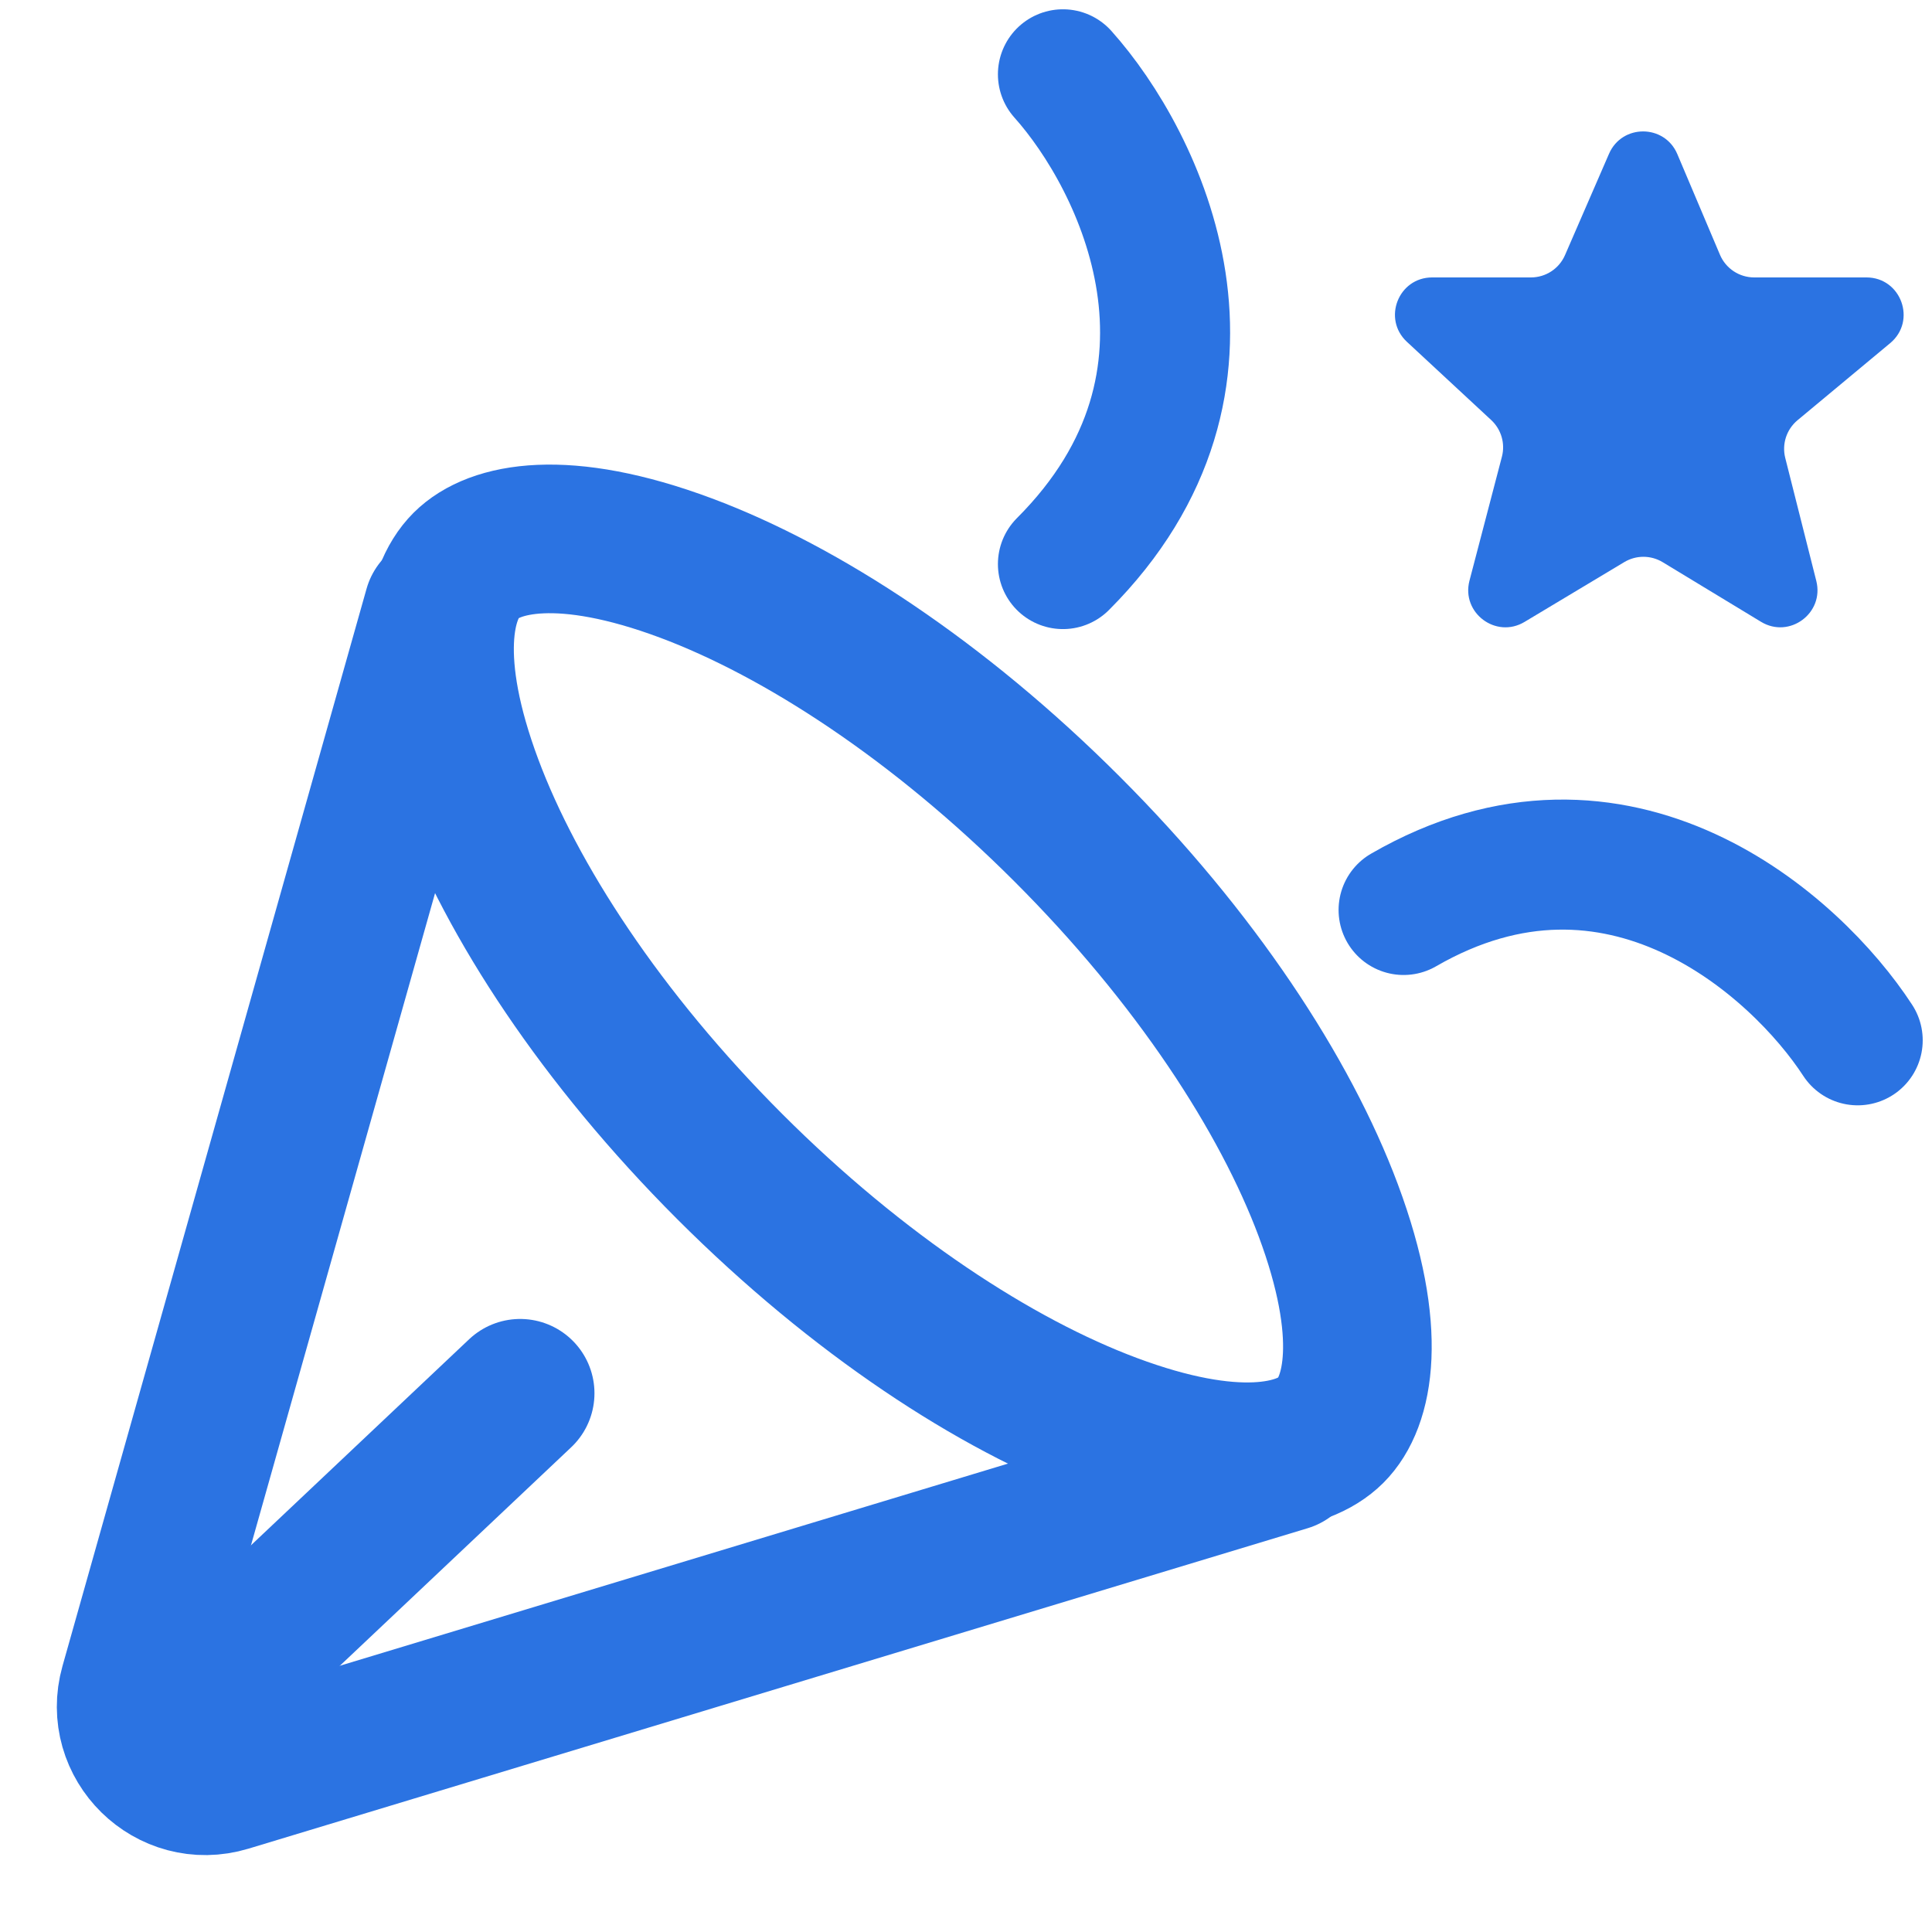 <?xml version="1.0" encoding="UTF-8"?>
<svg xmlns="http://www.w3.org/2000/svg" width="52" height="52" viewBox="0 0 52 52" fill="none">
  <g clip-path="url(#clip0_2718_5273)">
    <path d="M35.821 38.495C35.069 39.247 33.199 39.656 29.901 38.424C26.786 37.261 23.091 34.847 19.641 31.398C16.192 27.948 13.778 24.253 12.615 21.138C11.383 17.84 11.792 15.97 12.543 15.218C13.295 14.466 15.166 14.058 18.464 15.289C21.579 16.453 25.274 18.866 28.723 22.316C32.173 25.765 34.586 29.46 35.75 32.575C36.981 35.873 36.573 37.744 35.821 38.495Z" stroke="#2B73E2" stroke-width="4"></path>
    <path d="M11.791 16.388L3.607 45.384C3.178 46.905 4.599 48.299 6.111 47.842L34.619 39.217" stroke="#2B73E2" stroke-width="4" stroke-linecap="round" stroke-linejoin="round"></path>
    <path d="M5 46L14 37.5" stroke="#2B73E2" stroke-width="4" stroke-linecap="round"></path>
    <path d="M28.609 2C30.684 4.319 33.589 10.202 28.609 15.182" stroke="#2B73E2" stroke-width="3.5" stroke-linecap="round" stroke-linejoin="round"></path>
    <path d="M50 28C48.334 25.441 43.556 21.155 37.778 24.492" stroke="#2B73E2" stroke-width="3.5" stroke-linecap="round" stroke-linejoin="round"></path>
    <path d="M41.206 7.467H38.547C37.638 7.467 37.201 8.582 37.867 9.2L40.137 11.307C40.407 11.558 40.517 11.937 40.424 12.293L39.551 15.629C39.325 16.495 40.265 17.2 41.033 16.739L43.718 15.129C44.036 14.938 44.434 14.939 44.751 15.131L47.398 16.736C48.163 17.2 49.105 16.503 48.886 15.636L48.05 12.325C47.956 11.952 48.084 11.558 48.38 11.311L50.874 9.236C51.594 8.637 51.17 7.467 50.235 7.467H47.214C46.813 7.467 46.45 7.227 46.293 6.857L45.145 4.147C44.802 3.338 43.657 3.333 43.307 4.139L42.123 6.865C41.965 7.231 41.604 7.467 41.206 7.467Z" fill="#2B73E2"></path>
  </g>
  <defs>
    <clipPath id="clip0_2718_5273">
      <rect width="52" height="52" fill="white"></rect>
    </clipPath>
  </defs>
</svg>
